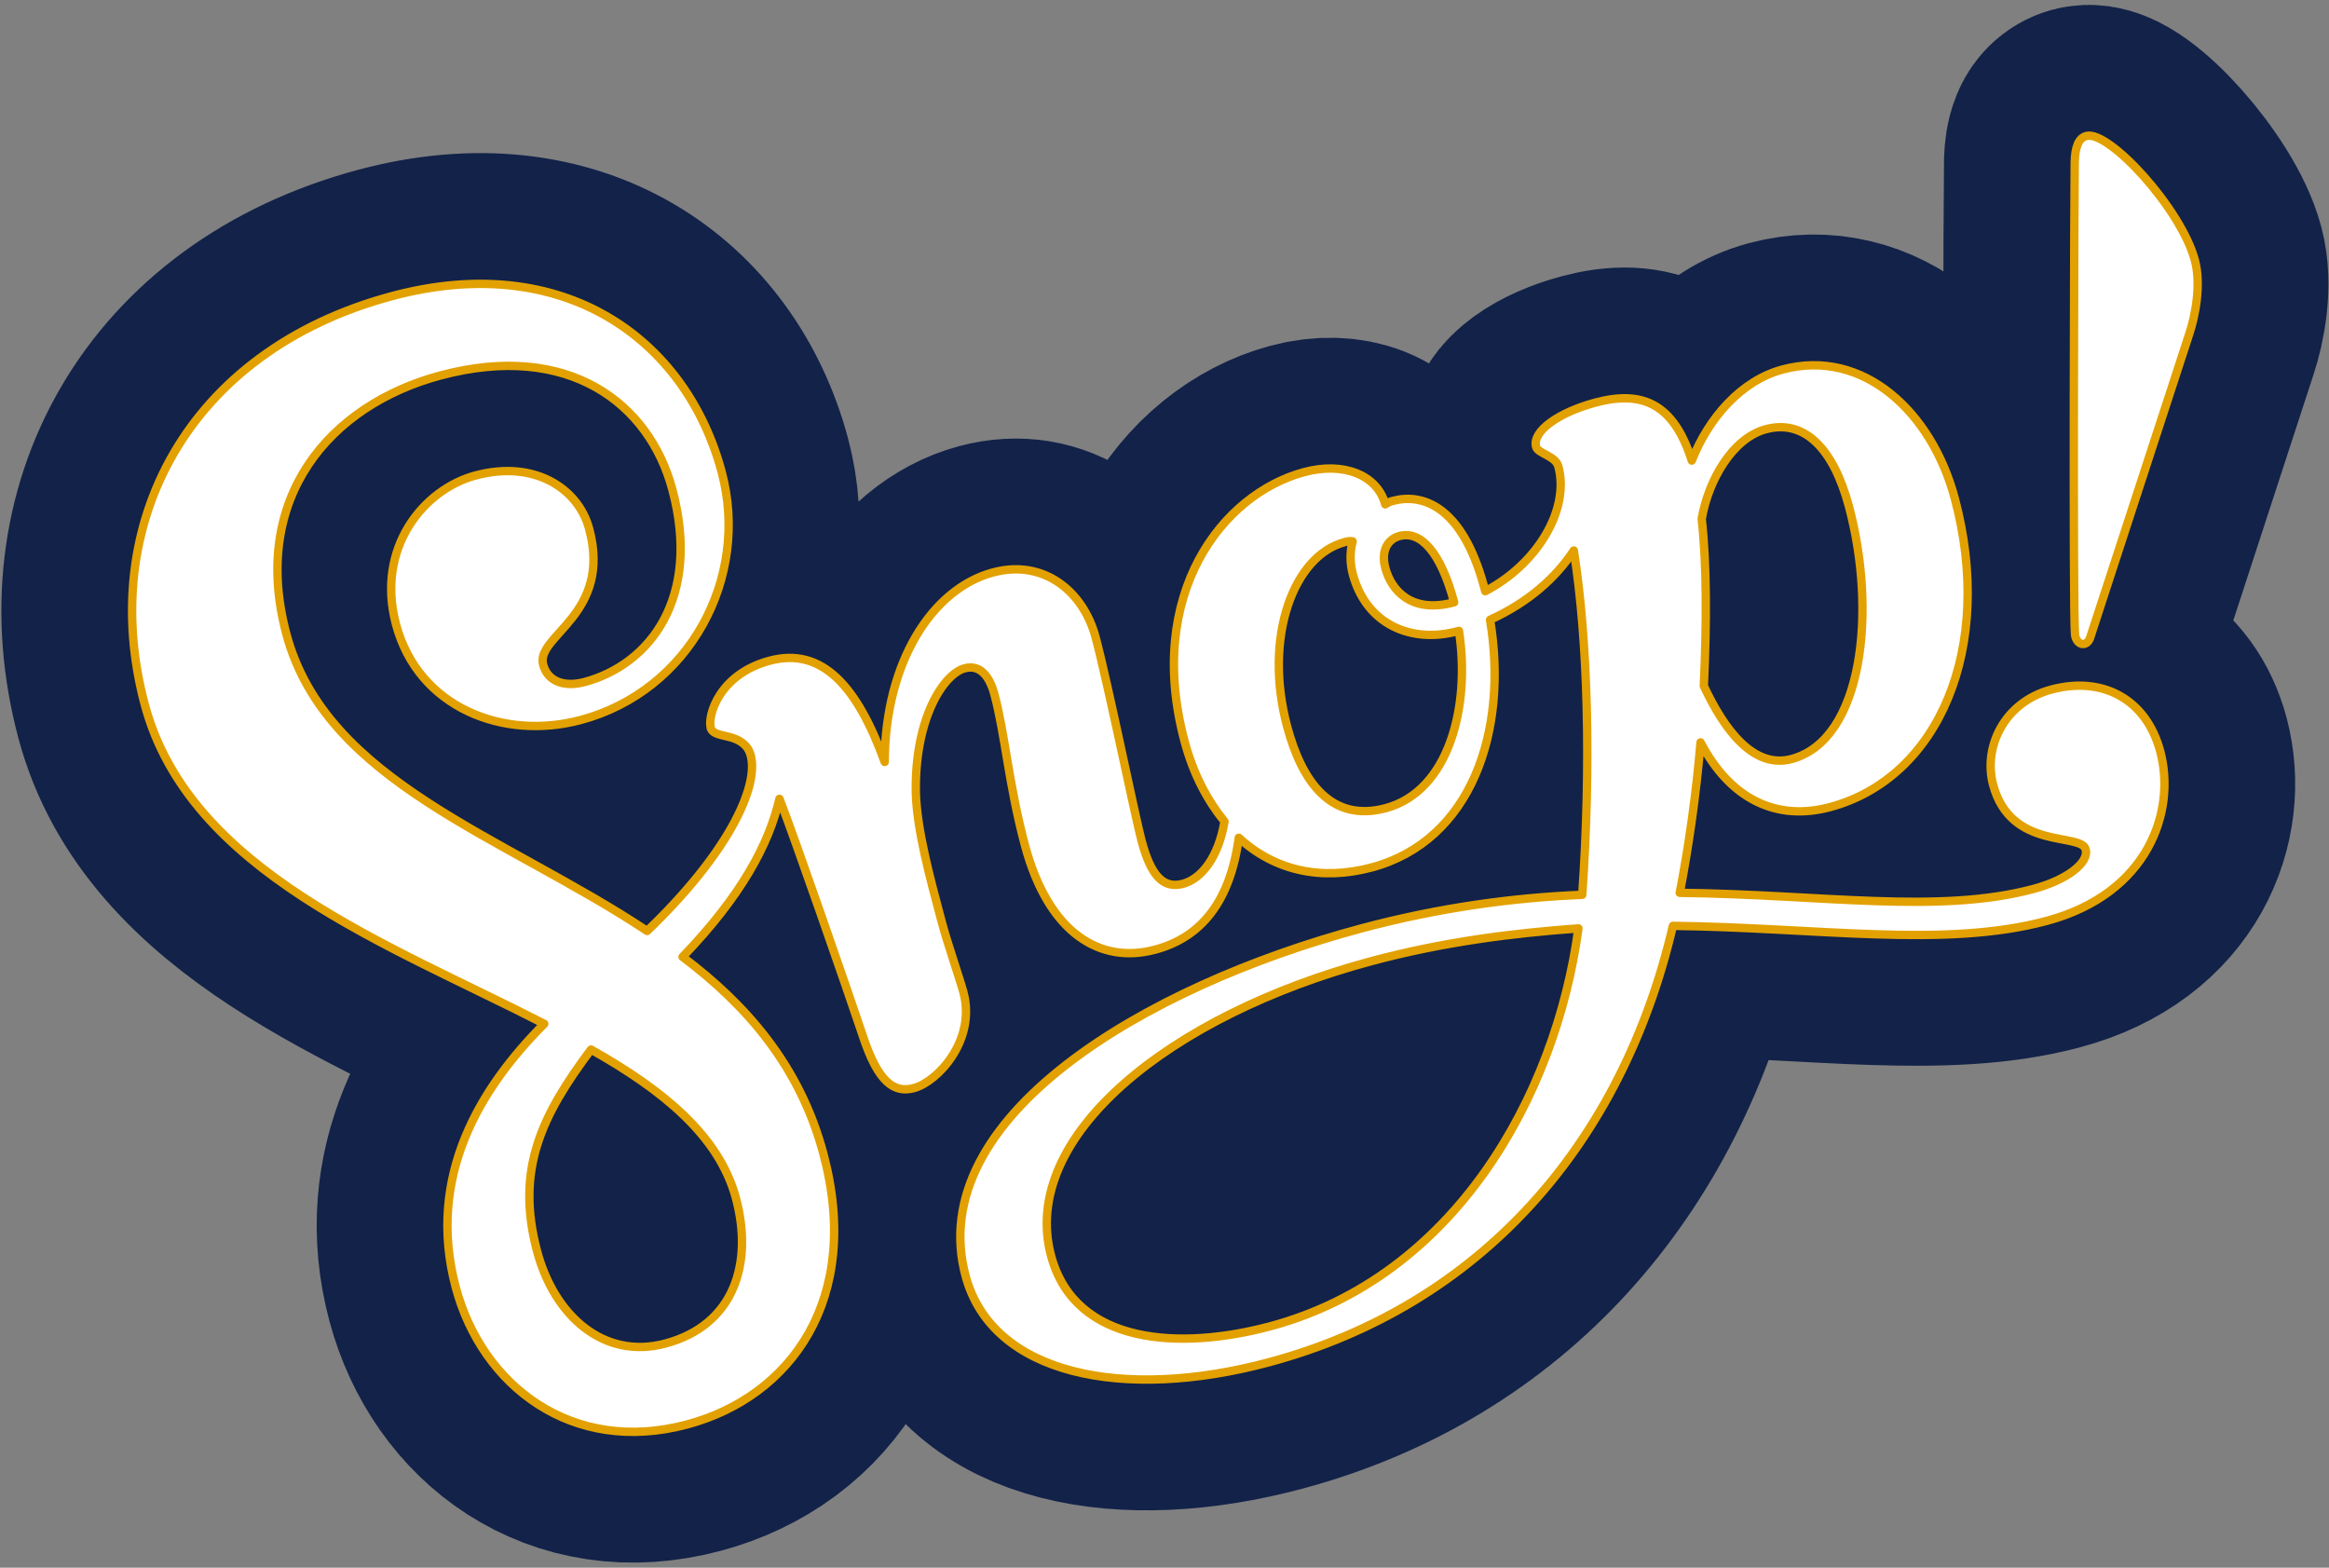 <svg width="364" height="245" viewBox="0 0 364 245" fill="none" xmlns="http://www.w3.org/2000/svg">
<rect x="0" y="0" width="364" height="245" fill="#808080" stroke="none"/>
<g clip-path="url(#clip0_8417_47215)">
<path d="M111.08 113.71C110.58 111.85 112.39 105.37 120.27 103.26C128.55 101.04 134.02 107.35 138.27 119.08C138.32 103.53 145.67 92.01 155.2 89.46C163.07 87.35 169.29 92.35 171.23 99.59C173.17 106.84 177.37 127.47 178.42 131.41C179.86 136.8 181.77 138.95 184.88 138.12C187.79 137.34 190.43 133.97 191.38 128.39C188.72 125.11 186.52 121.03 185.14 115.86C178.98 92.87 190.99 77.22 203.83 73.78C210.04 72.11 215.28 74.26 216.5 78.82C217.06 78.45 217.27 78.39 217.69 78.28C222.04 77.11 228.46 78.72 231.96 91.77L232.13 92.39C240.12 88.25 245.39 79.73 243.56 72.9C243.12 71.24 240.35 70.87 240.08 69.84C239.41 67.35 243.73 64.42 249.33 62.92C256.79 60.92 261.61 63.18 264.41 71.98C267.05 65.28 272.16 59.47 278.58 57.75C291.21 54.36 301.89 64.38 305.5 77.84C311.77 101.25 303.01 121.57 286.03 126.13C277.54 128.41 270.35 124.78 265.78 116.02C265.09 124.2 263.92 132.28 262.53 139.53C284.79 139.78 302.95 142.91 317.86 138.91C323.04 137.52 326.53 134.81 325.97 132.74C325.25 130.05 314.27 132.99 311.5 122.63C309.95 116.83 313.16 109.75 320.61 107.76C328.69 105.6 335.46 109.33 337.62 117.41C340.12 126.73 335.81 139.65 319.86 143.92C303.91 148.19 284.4 144.98 261.46 144.69C253.5 178.79 231.4 204.03 198.26 212.91C175.68 218.96 155.07 214.94 150.91 199.4C144.31 174.75 178.76 154.2 212.73 145.1C224.95 141.83 236.53 140.28 247.29 139.84C248.71 119.48 248.18 100.08 245.97 86.03C243.13 90.35 238.82 94.16 232.88 96.86C235.78 114.29 229.93 131.4 214.39 135.56C206.52 137.67 199.21 136.08 193.61 130.92C192.27 140.83 187.79 146.47 180.54 148.41C172.05 150.69 163.91 145.99 160.19 132.11C157.64 122.58 157.09 114.74 155.42 108.52C154.7 105.83 153.26 103.77 150.77 104.44C147.46 105.33 142.89 112.32 143.14 124.02C143.34 129.74 145.23 136.78 147.17 144.03C148.11 147.55 149.97 152.83 150.58 155.1C152.58 162.56 146.55 169.06 142.82 170.05C139.71 170.88 137.24 169.1 134.88 161.97C132.63 155.25 123.89 130.06 121.82 124.84C120.17 131.94 115.89 139.97 106.68 149.54C116.69 157.07 125.02 166.61 128.68 180.28C134.79 203.07 123.54 218.29 107.39 222.61C89.37 227.44 75.35 216.54 71.24 201.22C66.58 183.82 75.09 170 85.06 160C60.61 147.46 29.62 136.23 22.63 110.13C15.08 81.96 29.35 54.83 61.25 46.28C87.97 39.12 107.18 52.84 112.79 73.76C117.23 90.33 107.75 107.97 90.76 112.52C78.75 115.74 65.4 110.66 61.9 97.61C58.68 85.6 66.23 76.47 74.31 74.31C83.63 71.81 90.42 76.43 92.08 82.64C95.69 96.11 83.67 99.32 84.89 103.88C85.61 106.57 88.28 107.41 91.38 106.58C101.53 103.86 109.63 93.48 105.08 76.49C101.47 63.03 88.88 53.3 68.79 58.69C51.6 63.3 39.04 77.76 44.76 99.1C50.98 122.3 78.74 130.62 101.14 145.49C113.68 133.47 118.66 123.04 117.33 118.06C117.11 117.23 116.63 116.25 115.1 115.55C113.58 114.85 111.4 114.99 111.07 113.74M92.37 164.02C84.69 174.29 80.51 182.74 83.95 195.58C86.61 205.52 94.28 212.57 104.01 209.96C114.78 207.07 117.74 197.4 115.02 187.25C112.41 177.51 103.6 170.33 92.37 164.02ZM246.69 145.09C236.45 145.83 225.71 147.16 214.32 150.21C182.83 158.65 159.28 177.61 164.27 196.25C168.04 210.33 184.65 210.99 198.53 207.27C227.11 199.61 243.13 171.56 246.69 145.08M211.4 84.61C210.93 84.51 210.52 84.62 210.1 84.74C202.23 86.85 197.4 99.47 201.17 113.55C203.5 122.25 208.08 128.57 216.57 126.3C226.51 123.64 229.83 110.31 228.02 98.59L227.81 98.65C220.56 100.59 213.54 97.59 211.43 89.72C210.99 88.06 210.96 86.29 211.4 84.62M227.27 94.13C225.16 86.26 222.03 82.88 218.72 83.77C216.86 84.27 215.79 86.11 216.52 88.8C217.41 92.11 220.44 95.97 227.27 94.13ZM266.29 107.2C269.42 113.91 274 120.23 280.01 118.62C291.2 115.62 293.35 95.51 288.97 79.14C286.53 70.03 281.98 65.47 275.97 67.08C270.79 68.47 267 75.03 265.96 81.09C266.75 88.2 266.75 97.31 266.29 107.2ZM343.04 40.68C344.04 44.41 343.13 49.31 342.14 52.24L326.66 99.68C326.16 101.14 324.55 100.91 324.31 99.2C323.95 96.19 324.19 27.53 324.26 25.29C324.33 23.05 324.82 21.59 326.07 21.25C329.59 20.31 340.88 32.6 343.04 40.68Z" fill="white"/>
<path d="M111.08 113.71C110.58 111.85 112.39 105.37 120.27 103.26C128.55 101.04 134.02 107.35 138.27 119.08C138.32 103.53 145.67 92.01 155.2 89.46C163.07 87.35 169.29 92.35 171.23 99.59C173.17 106.84 177.37 127.47 178.42 131.41C179.86 136.8 181.77 138.95 184.88 138.12C187.79 137.34 190.43 133.97 191.38 128.39C188.72 125.11 186.52 121.03 185.14 115.86C178.98 92.87 190.99 77.22 203.83 73.78C210.04 72.11 215.28 74.26 216.5 78.82C217.06 78.45 217.27 78.39 217.69 78.28C222.04 77.11 228.46 78.72 231.96 91.77L232.13 92.39C240.12 88.25 245.39 79.73 243.56 72.9C243.12 71.24 240.35 70.87 240.08 69.84C239.41 67.35 243.73 64.42 249.33 62.92C256.79 60.92 261.61 63.18 264.41 71.98C267.05 65.28 272.16 59.47 278.58 57.75C291.21 54.36 301.89 64.38 305.5 77.84C311.77 101.25 303.01 121.57 286.03 126.13C277.54 128.41 270.35 124.78 265.78 116.02C265.09 124.2 263.92 132.28 262.53 139.53C284.79 139.78 302.95 142.91 317.86 138.91C323.04 137.52 326.53 134.81 325.97 132.74C325.25 130.05 314.27 132.99 311.5 122.63C309.95 116.83 313.16 109.75 320.61 107.76C328.69 105.6 335.46 109.33 337.62 117.41C340.12 126.73 335.81 139.65 319.86 143.92C303.91 148.19 284.4 144.98 261.46 144.69C253.5 178.79 231.4 204.03 198.26 212.91C175.68 218.96 155.07 214.94 150.91 199.4C144.31 174.75 178.76 154.2 212.73 145.1C224.95 141.83 236.53 140.28 247.29 139.84C248.71 119.48 248.18 100.08 245.97 86.03C243.13 90.35 238.82 94.16 232.88 96.86C235.78 114.29 229.93 131.4 214.39 135.56C206.52 137.67 199.21 136.08 193.61 130.92C192.27 140.83 187.79 146.47 180.54 148.41C172.05 150.69 163.91 145.99 160.19 132.11C157.64 122.58 157.09 114.74 155.42 108.52C154.7 105.83 153.26 103.77 150.77 104.44C147.46 105.33 142.89 112.32 143.14 124.02C143.34 129.74 145.23 136.78 147.17 144.03C148.11 147.55 149.97 152.83 150.58 155.1C152.58 162.56 146.55 169.06 142.82 170.05C139.71 170.88 137.24 169.1 134.88 161.97C132.63 155.25 123.89 130.06 121.82 124.84C120.17 131.94 115.89 139.97 106.68 149.54C116.69 157.07 125.02 166.61 128.68 180.28C134.79 203.07 123.54 218.29 107.39 222.61C89.37 227.44 75.35 216.54 71.24 201.22C66.58 183.82 75.09 170 85.06 160C60.61 147.46 29.62 136.23 22.63 110.13C15.08 81.96 29.35 54.83 61.25 46.28C87.97 39.12 107.18 52.84 112.79 73.76C117.23 90.33 107.75 107.97 90.76 112.52C78.75 115.74 65.4 110.66 61.9 97.61C58.68 85.6 66.23 76.47 74.31 74.31C83.63 71.81 90.42 76.43 92.08 82.64C95.69 96.11 83.67 99.32 84.89 103.88C85.61 106.57 88.28 107.41 91.38 106.58C101.53 103.86 109.63 93.48 105.08 76.49C101.47 63.03 88.88 53.3 68.79 58.69C51.6 63.3 39.04 77.76 44.76 99.1C50.98 122.3 78.74 130.62 101.14 145.49C113.68 133.47 118.66 123.04 117.33 118.06C117.11 117.23 116.63 116.25 115.1 115.55C113.58 114.85 111.4 114.99 111.07 113.74M246.69 145.09C236.45 145.83 225.71 147.16 214.32 150.21C182.83 158.65 159.28 177.61 164.27 196.25C168.04 210.33 184.65 210.99 198.53 207.27C227.11 199.61 243.13 171.56 246.69 145.08M211.4 84.61C210.93 84.51 210.52 84.62 210.1 84.74C202.23 86.85 197.4 99.47 201.17 113.55C203.5 122.25 208.08 128.57 216.57 126.3C226.51 123.64 229.83 110.31 228.02 98.59L227.81 98.65C220.56 100.59 213.54 97.59 211.43 89.72C210.99 88.06 210.96 86.29 211.4 84.62M92.37 164.02C84.69 174.29 80.51 182.74 83.95 195.58C86.61 205.52 94.28 212.57 104.01 209.96C114.78 207.07 117.74 197.4 115.02 187.25C112.41 177.51 103.6 170.33 92.37 164.02ZM227.27 94.13C225.16 86.26 222.03 82.88 218.72 83.77C216.86 84.27 215.79 86.11 216.52 88.8C217.41 92.11 220.44 95.97 227.27 94.13ZM266.29 107.2C269.42 113.91 274 120.23 280.01 118.62C291.2 115.62 293.35 95.51 288.97 79.14C286.53 70.03 281.98 65.47 275.97 67.08C270.79 68.47 267 75.03 265.96 81.09C266.75 88.2 266.75 97.31 266.29 107.2ZM343.04 40.68C344.04 44.41 343.13 49.31 342.14 52.24L326.66 99.68C326.16 101.14 324.55 100.91 324.31 99.2C323.95 96.19 324.19 27.53 324.26 25.29C324.33 23.05 324.82 21.59 326.07 21.25C329.59 20.31 340.88 32.6 343.04 40.68Z" stroke="#122249" stroke-width="40.87" stroke-linecap="round" stroke-linejoin="round"/>
<path d="M111.08 113.71C110.58 111.85 112.39 105.37 120.27 103.26C128.55 101.04 134.02 107.35 138.27 119.08C138.32 103.53 145.67 92.01 155.2 89.46C163.07 87.35 169.29 92.35 171.23 99.59C173.17 106.84 177.37 127.47 178.42 131.41C179.86 136.8 181.77 138.95 184.88 138.12C187.79 137.34 190.43 133.97 191.38 128.39C188.72 125.11 186.52 121.03 185.14 115.86C178.98 92.87 190.99 77.22 203.83 73.78C210.04 72.11 215.28 74.26 216.5 78.82C217.06 78.45 217.27 78.39 217.69 78.28C222.04 77.11 228.46 78.72 231.96 91.77L232.13 92.39C240.12 88.25 245.39 79.73 243.56 72.9C243.12 71.24 240.35 70.87 240.08 69.84C239.41 67.35 243.73 64.42 249.33 62.92C256.79 60.92 261.61 63.18 264.41 71.98C267.05 65.28 272.16 59.47 278.58 57.75C291.21 54.36 301.89 64.38 305.5 77.84C311.77 101.25 303.01 121.57 286.03 126.13C277.54 128.41 270.35 124.78 265.78 116.02C265.09 124.2 263.92 132.28 262.53 139.53C284.79 139.78 302.95 142.91 317.86 138.91C323.04 137.52 326.53 134.81 325.97 132.74C325.25 130.05 314.27 132.99 311.5 122.63C309.95 116.83 313.16 109.75 320.61 107.76C328.69 105.6 335.46 109.33 337.62 117.41C340.12 126.73 335.81 139.65 319.86 143.92C303.91 148.19 284.4 144.98 261.46 144.69C253.5 178.79 231.4 204.03 198.26 212.91C175.68 218.96 155.07 214.94 150.91 199.4C144.31 174.75 178.76 154.2 212.73 145.1C224.95 141.83 236.53 140.28 247.29 139.84C248.71 119.48 248.18 100.08 245.97 86.03C243.13 90.35 238.82 94.16 232.88 96.86C235.78 114.29 229.93 131.4 214.39 135.56C206.52 137.67 199.21 136.08 193.61 130.92C192.27 140.83 187.79 146.47 180.54 148.41C172.05 150.69 163.91 145.99 160.19 132.11C157.64 122.58 157.09 114.74 155.42 108.52C154.7 105.83 153.26 103.77 150.77 104.44C147.46 105.33 142.89 112.32 143.14 124.02C143.34 129.74 145.23 136.78 147.17 144.03C148.11 147.55 149.97 152.83 150.58 155.1C152.58 162.56 146.55 169.06 142.82 170.05C139.71 170.88 137.24 169.1 134.88 161.97C132.63 155.25 123.89 130.06 121.82 124.84C120.17 131.94 115.89 139.97 106.68 149.54C116.69 157.07 125.02 166.61 128.68 180.28C134.79 203.07 123.54 218.29 107.39 222.61C89.37 227.44 75.35 216.54 71.24 201.22C66.58 183.82 75.09 170 85.06 160C60.61 147.46 29.62 136.23 22.63 110.13C15.08 81.96 29.35 54.83 61.25 46.28C87.97 39.12 107.18 52.84 112.79 73.76C117.23 90.33 107.75 107.97 90.76 112.52C78.75 115.74 65.4 110.66 61.9 97.61C58.68 85.6 66.23 76.47 74.31 74.31C83.63 71.81 90.42 76.43 92.08 82.64C95.69 96.11 83.67 99.32 84.89 103.88C85.61 106.57 88.28 107.41 91.38 106.58C101.53 103.86 109.63 93.48 105.08 76.49C101.47 63.03 88.88 53.3 68.79 58.69C51.6 63.3 39.04 77.76 44.76 99.1C50.98 122.3 78.74 130.62 101.14 145.49C113.68 133.47 118.66 123.04 117.33 118.06C117.11 117.23 116.63 116.25 115.1 115.55C113.58 114.85 111.4 114.99 111.07 113.74M92.37 164.02C84.69 174.29 80.51 182.74 83.95 195.58C86.61 205.52 94.28 212.57 104.01 209.96C114.78 207.07 117.74 197.4 115.02 187.25C112.41 177.51 103.6 170.33 92.37 164.02ZM246.69 145.09C236.45 145.83 225.71 147.16 214.32 150.21C182.83 158.65 159.28 177.61 164.27 196.25C168.04 210.33 184.65 210.99 198.53 207.27C227.11 199.61 243.13 171.56 246.69 145.08M211.4 84.61C210.93 84.51 210.52 84.62 210.1 84.74C202.23 86.85 197.4 99.47 201.17 113.55C203.5 122.25 208.08 128.57 216.57 126.3C226.51 123.64 229.83 110.31 228.02 98.59L227.81 98.65C220.56 100.59 213.54 97.59 211.43 89.72C210.99 88.06 210.96 86.29 211.4 84.62M227.27 94.13C225.16 86.26 222.03 82.88 218.72 83.77C216.86 84.27 215.79 86.11 216.52 88.8C217.41 92.11 220.44 95.97 227.27 94.13ZM266.29 107.2C269.42 113.91 274 120.23 280.01 118.62C291.2 115.62 293.35 95.51 288.97 79.14C286.53 70.03 281.98 65.47 275.97 67.08C270.79 68.47 267 75.03 265.96 81.09C266.75 88.2 266.75 97.31 266.29 107.2ZM343.04 40.68C344.04 44.41 343.13 49.31 342.14 52.24L326.66 99.68C326.16 101.14 324.55 100.91 324.31 99.2C323.95 96.19 324.19 27.53 324.26 25.29C324.33 23.05 324.82 21.59 326.07 21.25C329.59 20.31 340.88 32.6 343.04 40.68Z" fill="white"/>
<path d="M95.91 169.52C95.91 169.52 116.08 190.06 112.75 196.6C109.42 203.13 96.97 209.29 93.77 199.43C90.56 189.57 95.91 169.52 95.91 169.52Z" fill="#122249"/>
<path d="M228.66 160.461C228.66 160.461 222.93 190.331 207.33 196.231C191.74 202.131 169.29 195.261 177.4 187.081C185.51 178.901 228.66 160.471 228.66 160.471V160.461Z" fill="#122249"/>
<path d="M111.08 113.71C110.58 111.85 112.39 105.37 120.27 103.26C128.55 101.04 134.02 107.35 138.27 119.08C138.32 103.53 145.67 92.01 155.2 89.46C163.07 87.35 169.29 92.35 171.23 99.59C173.17 106.84 177.37 127.47 178.42 131.41C179.86 136.8 181.77 138.95 184.88 138.12C187.79 137.34 190.43 133.97 191.38 128.39C188.72 125.11 186.52 121.03 185.14 115.86C178.98 92.87 190.99 77.22 203.83 73.78C210.04 72.11 215.28 74.26 216.5 78.82C217.06 78.45 217.27 78.39 217.69 78.28C222.04 77.11 228.46 78.72 231.96 91.77L232.13 92.39C240.12 88.25 245.39 79.73 243.56 72.9C243.12 71.24 240.35 70.87 240.08 69.84C239.41 67.35 243.73 64.42 249.33 62.92C256.79 60.92 261.61 63.18 264.41 71.98C267.05 65.28 272.16 59.47 278.58 57.75C291.21 54.36 301.89 64.38 305.5 77.84C311.77 101.25 303.01 121.57 286.03 126.13C277.54 128.41 270.35 124.78 265.78 116.02C265.09 124.2 263.92 132.28 262.53 139.53C284.79 139.78 302.95 142.91 317.86 138.91C323.04 137.52 326.53 134.81 325.97 132.74C325.25 130.05 314.27 132.99 311.5 122.63C309.95 116.83 313.16 109.75 320.61 107.76C328.69 105.6 335.46 109.33 337.62 117.41C340.12 126.73 335.81 139.65 319.86 143.92C303.91 148.19 284.4 144.98 261.46 144.69C253.5 178.79 231.4 204.03 198.26 212.91C175.68 218.96 155.07 214.94 150.91 199.4C144.31 174.75 178.76 154.2 212.73 145.1C224.95 141.83 236.53 140.28 247.29 139.84C248.71 119.48 248.18 100.08 245.97 86.03C243.13 90.35 238.82 94.16 232.88 96.86C235.78 114.29 229.93 131.4 214.39 135.56C206.52 137.67 199.21 136.08 193.61 130.92C192.27 140.83 187.79 146.47 180.54 148.41C172.05 150.69 163.91 145.99 160.19 132.11C157.64 122.58 157.09 114.74 155.42 108.52C154.7 105.83 153.26 103.77 150.77 104.44C147.46 105.33 142.89 112.32 143.14 124.02C143.34 129.74 145.23 136.78 147.17 144.03C148.11 147.55 149.97 152.83 150.58 155.1C152.58 162.56 146.55 169.06 142.82 170.05C139.71 170.88 137.24 169.1 134.88 161.97C132.63 155.25 123.89 130.06 121.82 124.84C120.17 131.94 115.89 139.97 106.68 149.54C116.69 157.07 125.02 166.61 128.68 180.28C134.79 203.07 123.54 218.29 107.39 222.61C89.37 227.44 75.35 216.54 71.24 201.22C66.58 183.82 75.09 170 85.06 160C60.61 147.46 29.62 136.23 22.63 110.13C15.08 81.96 29.35 54.83 61.25 46.28C87.97 39.12 107.18 52.84 112.79 73.76C117.23 90.33 107.75 107.97 90.76 112.52C78.75 115.74 65.4 110.66 61.9 97.61C58.68 85.6 66.23 76.47 74.31 74.31C83.63 71.81 90.42 76.43 92.08 82.64C95.69 96.11 83.67 99.32 84.89 103.88C85.61 106.57 88.28 107.41 91.38 106.58C101.53 103.86 109.63 93.48 105.08 76.49C101.47 63.03 88.88 53.3 68.79 58.69C51.6 63.3 39.04 77.76 44.76 99.1C50.98 122.3 78.74 130.62 101.14 145.49C113.68 133.47 118.66 123.04 117.33 118.06C117.11 117.23 116.63 116.25 115.1 115.55C113.58 114.85 111.4 114.99 111.07 113.74M246.69 145.09C236.45 145.83 225.71 147.16 214.32 150.21C182.83 158.65 159.28 177.61 164.27 196.25C168.04 210.33 184.65 210.99 198.53 207.27C227.11 199.61 243.13 171.56 246.69 145.08M211.4 84.61C210.93 84.51 210.52 84.62 210.1 84.74C202.23 86.85 197.4 99.47 201.17 113.55C203.5 122.25 208.08 128.57 216.57 126.3C226.51 123.64 229.83 110.31 228.02 98.59L227.81 98.65C220.56 100.59 213.54 97.59 211.43 89.72C210.99 88.06 210.96 86.29 211.4 84.62M92.37 164.02C84.69 174.29 80.51 182.74 83.95 195.58C86.61 205.52 94.28 212.57 104.01 209.96C114.78 207.07 117.74 197.4 115.02 187.25C112.41 177.51 103.6 170.33 92.37 164.02ZM227.27 94.13C225.16 86.26 222.03 82.88 218.72 83.77C216.86 84.27 215.79 86.11 216.52 88.8C217.41 92.11 220.44 95.97 227.27 94.13ZM266.29 107.2C269.42 113.91 274 120.23 280.01 118.62C291.2 115.62 293.35 95.51 288.97 79.14C286.53 70.03 281.98 65.47 275.97 67.08C270.79 68.47 267 75.03 265.96 81.09C266.75 88.2 266.75 97.31 266.29 107.2ZM343.04 40.68C344.04 44.41 343.13 49.31 342.14 52.24L326.66 99.68C326.16 101.14 324.55 100.91 324.31 99.2C323.95 96.19 324.19 27.53 324.26 25.29C324.33 23.05 324.82 21.59 326.07 21.25C329.59 20.31 340.88 32.6 343.04 40.68Z" stroke="#E2A100" stroke-width="1.31" stroke-linecap="round" stroke-linejoin="round"/>
</g>
<defs>
<clipPath id="clip0_8417_47215">
<rect width="364" height="245" fill="white"/>
</clipPath>
</defs>
</svg>
